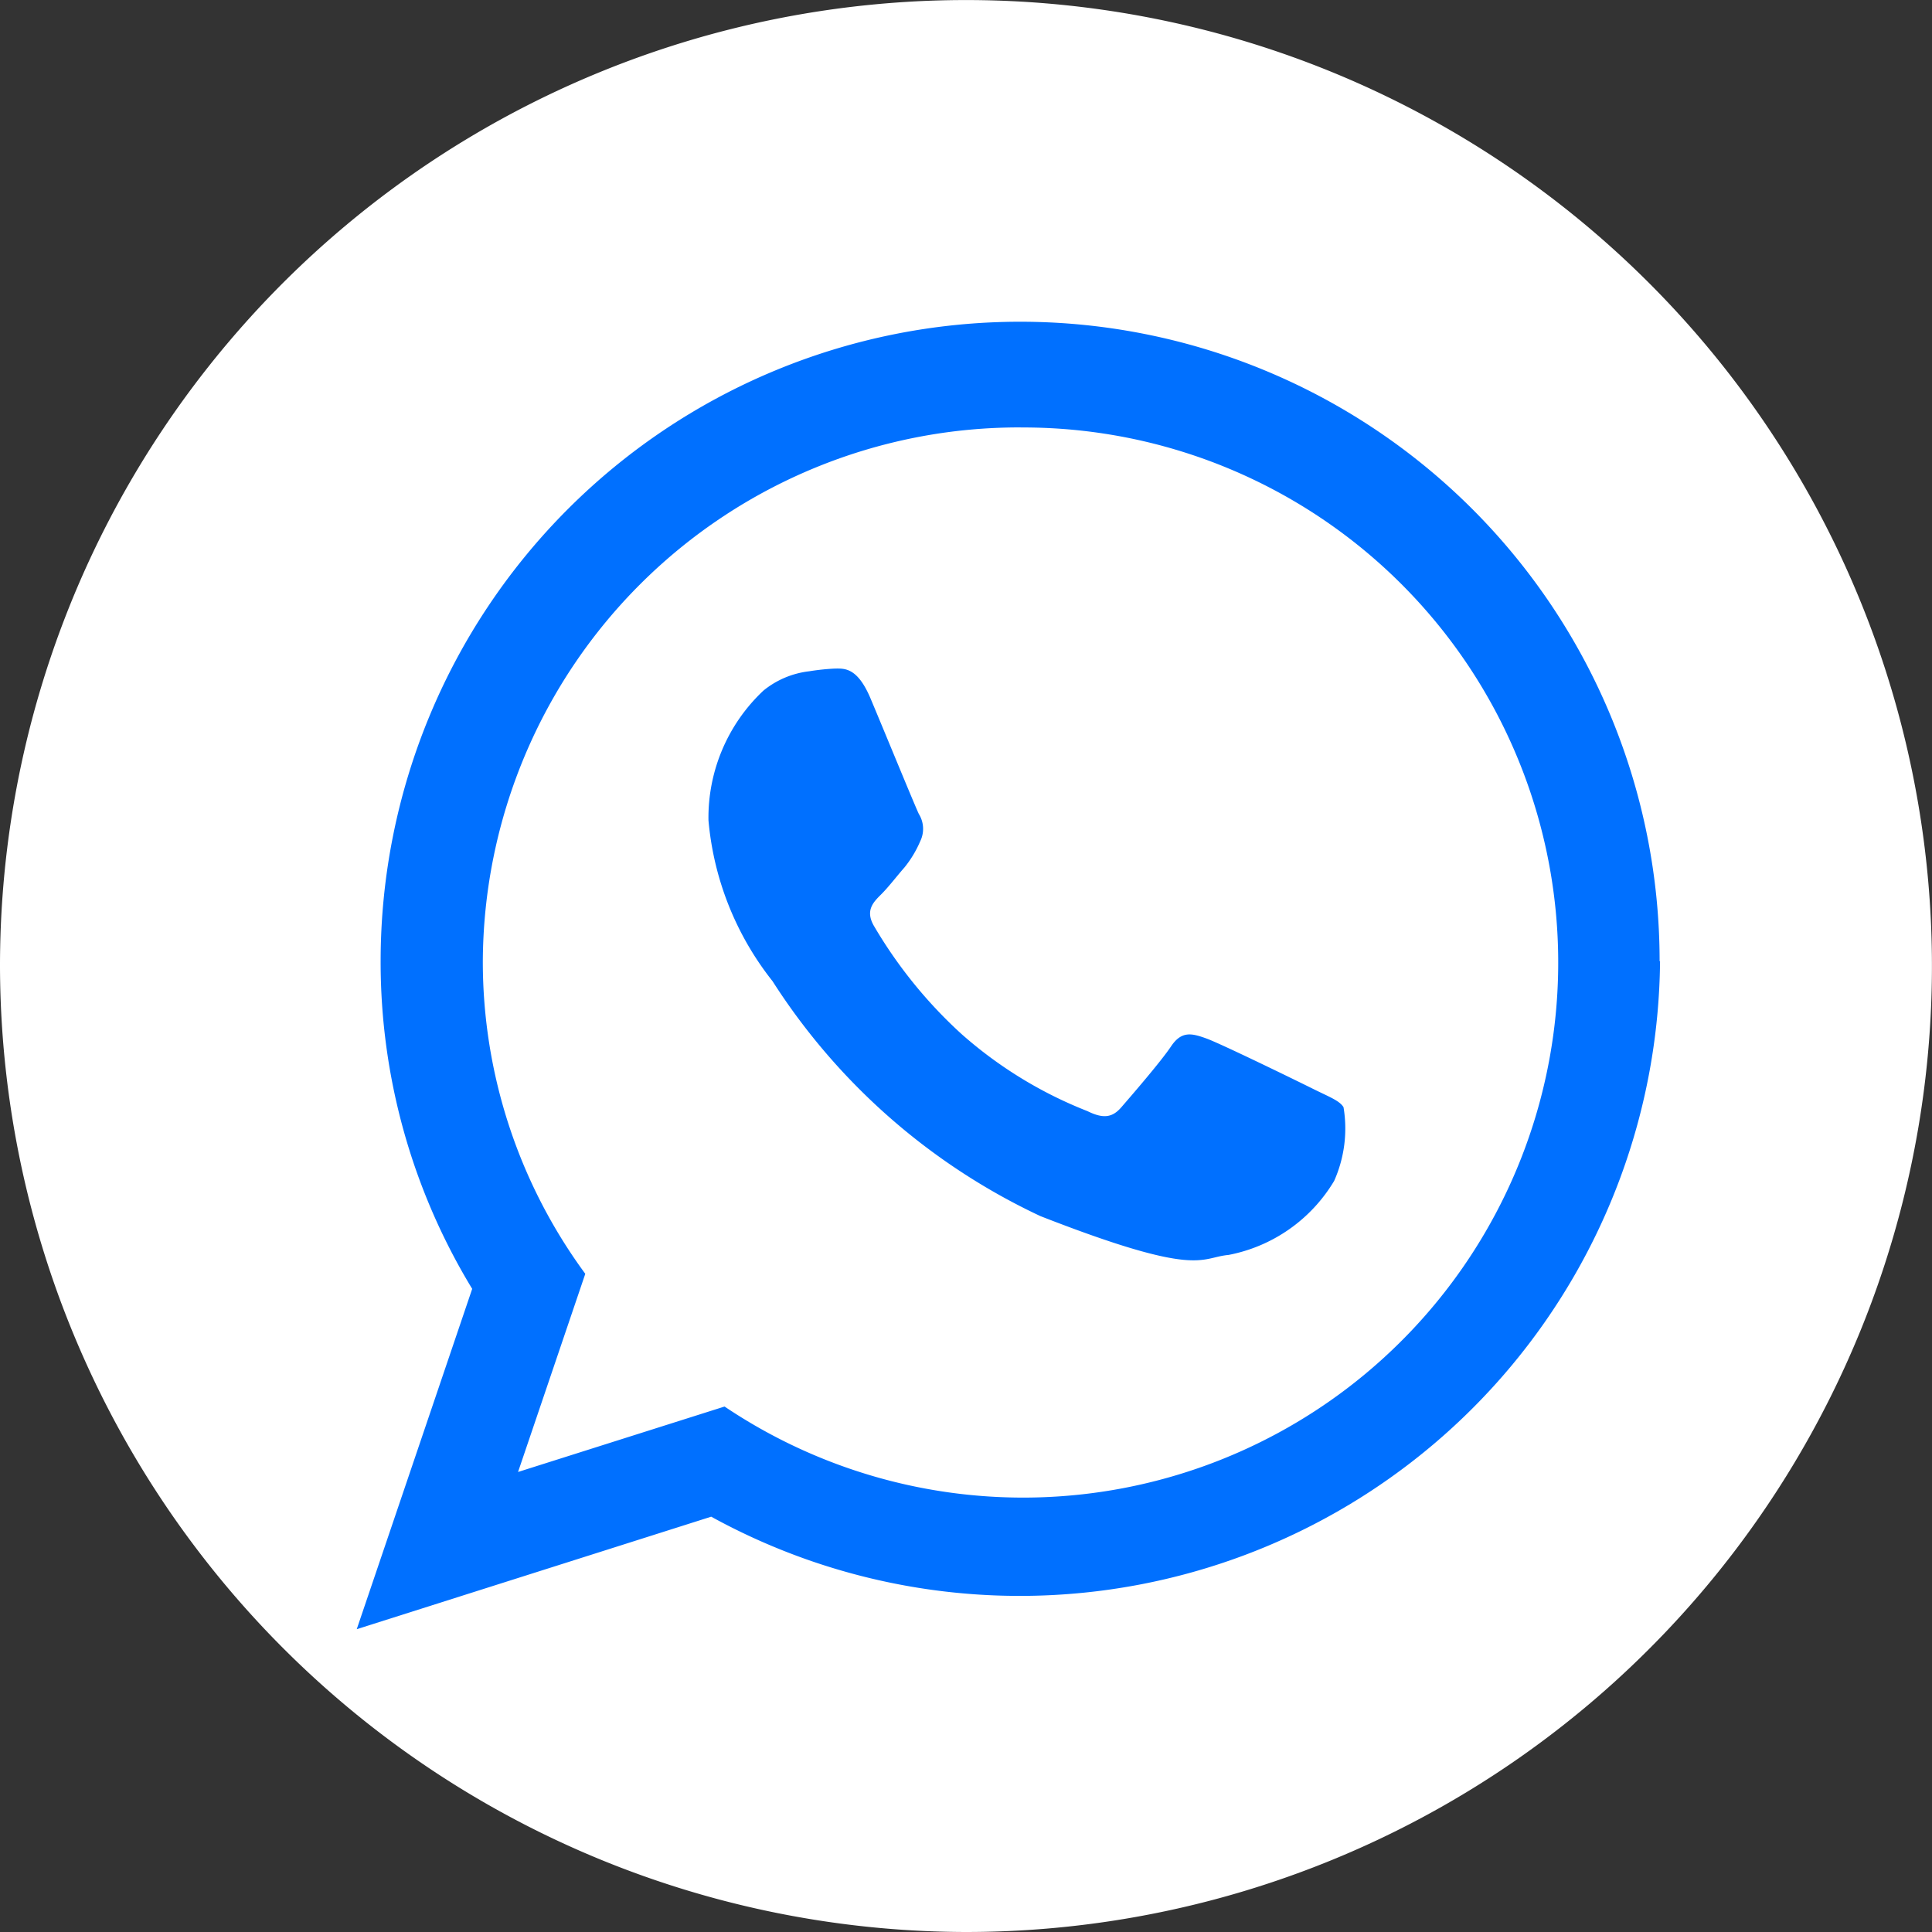 <svg xmlns="http://www.w3.org/2000/svg" width="35.429" height="35.429" viewBox="0 0 35.429 35.429">
  <rect x="0" y="0" width="35.429" height="35.429" fill="#333333" stroke="none"/>
  <g id="Group_109" data-name="Group 109" transform="translate(-8.533 -8.533)">
    <path id="Path_194" data-name="Path 194" d="M120.363,1312.324a17.714,17.714,0,1,0-17.717-17.713A17.749,17.749,0,0,0,120.363,1312.324Z" transform="translate(-94.113 -1268.362)" fill="#fff" fill-rule="evenodd"/>
    <g id="Group_68" data-name="Group 68" transform="translate(14.083 14.521)">
      <path id="Path_195" data-name="Path 195" d="M127.87,1289.97a11.743,11.743,0,0,1-17.4,10.187l-6.5,2.063,2.117-6.241a11.532,11.532,0,0,1-1.679-6.008,11.727,11.727,0,0,1,23.454,0Zm-11.725-9.788a9.835,9.835,0,0,0-9.863,9.788,9.659,9.659,0,0,0,1.879,5.733l-1.233,3.634,3.787-1.2a9.812,9.812,0,1,0,5.429-17.954Zm5.921,12.467c-.071-.121-.267-.192-.55-.333s-1.7-.833-1.967-.929-.454-.142-.646.145-.746.925-.912,1.117-.333.213-.621.071a7.755,7.755,0,0,1-2.313-1.417,8.481,8.481,0,0,1-1.6-1.975c-.167-.283-.017-.437.125-.578s.287-.334.433-.5a2.016,2.016,0,0,0,.288-.479.517.517,0,0,0-.025-.5c-.071-.146-.646-1.55-.887-2.121s-.479-.546-.646-.546a4.184,4.184,0,0,0-.479.05,1.625,1.625,0,0,0-.838.354,3.193,3.193,0,0,0-1.008,2.379,5.526,5.526,0,0,0,1.175,2.95,11.745,11.745,0,0,0,4.912,4.308c2.921,1.141,2.921.759,3.45.712a2.892,2.892,0,0,0,1.937-1.358,2.363,2.363,0,0,0,.171-1.354Zm0,0" transform="translate(-102.978 -1278.332)" fill="#0070ff" fill-rule="evenodd"/>
    </g>
  </g>
</svg>
